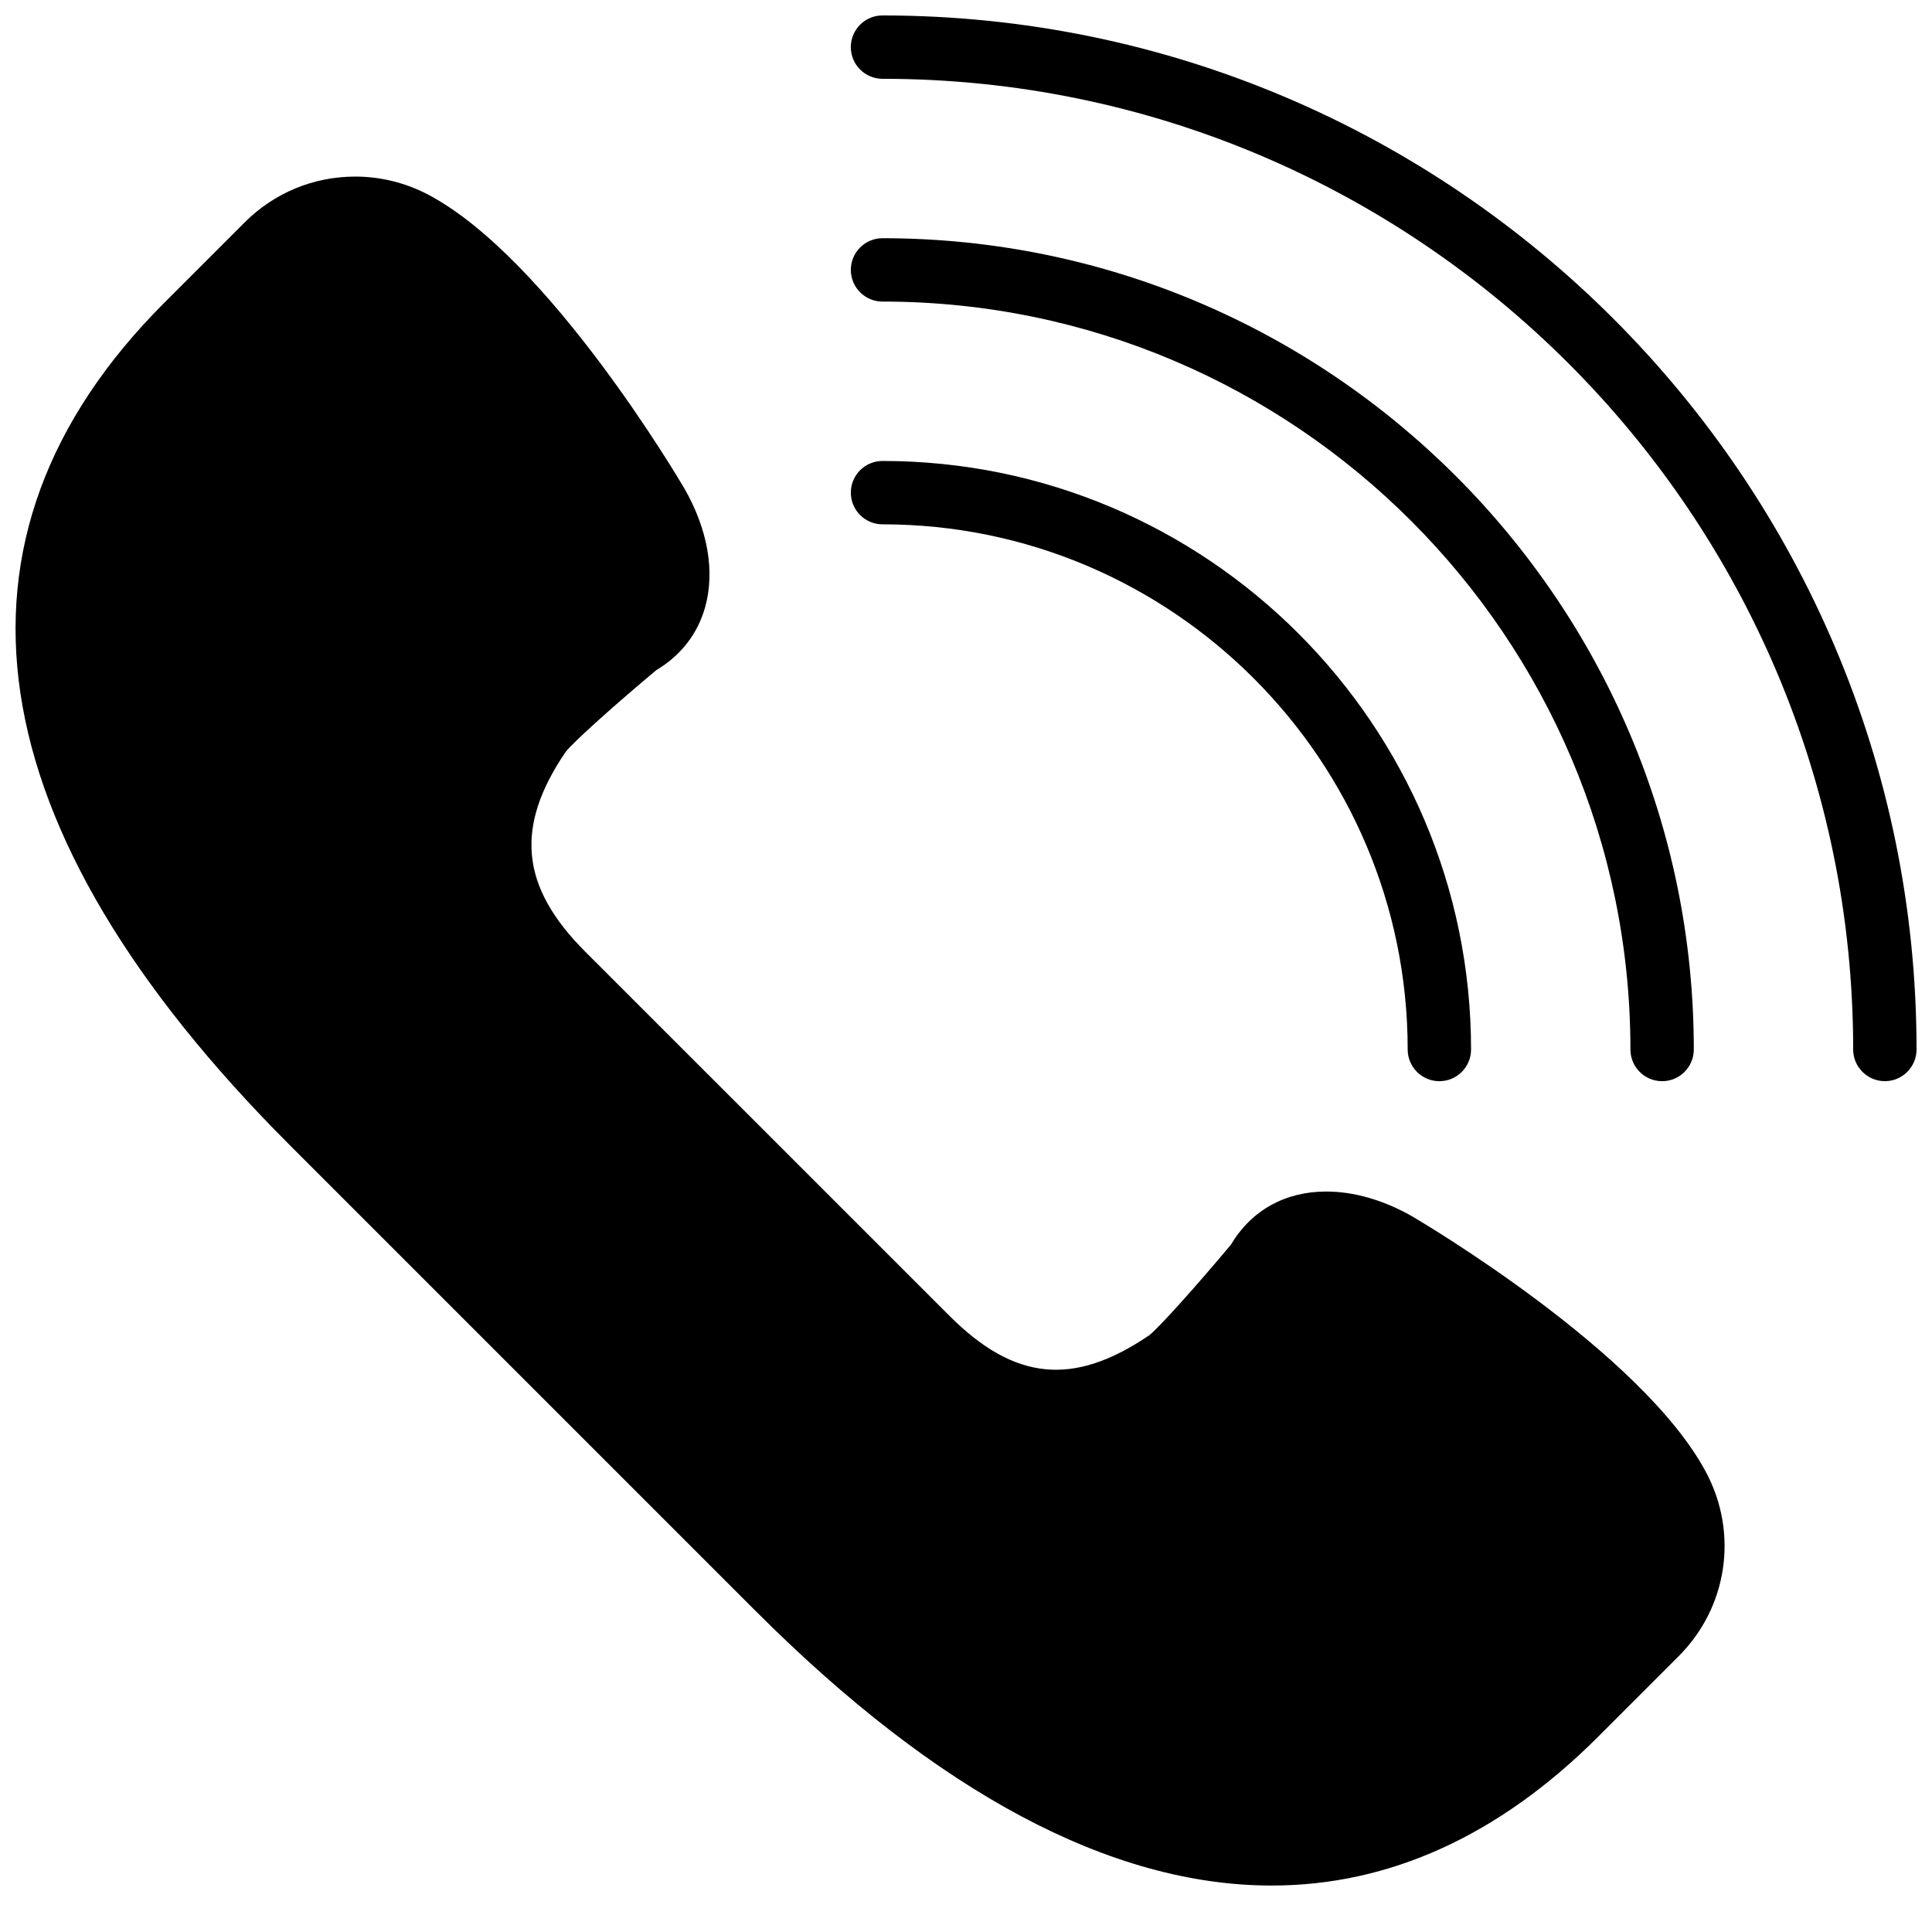 <?xml version="1.0" encoding="UTF-8"?>
<!-- Uploaded to: SVG Repo, www.svgrepo.com, Generator: SVG Repo Mixer Tools -->
<svg width="800px" height="800px" version="1.1" viewBox="144 144 512 512" xmlns="http://www.w3.org/2000/svg">
 <defs>
  <clipPath id="b">
   <path d="m148.09 190h453.91v454h-453.91z"/>
  </clipPath>
  <clipPath id="a">
   <path d="m369 148.09h282.9v282.91h-282.9z"/>
  </clipPath>
 </defs>
 <g clip-path="url(#b)">
  <path d="m518.18 466.31c-7.508-4.273-15.367-6.543-22.707-6.543-10.922 0-19.875 5.008-25.289 14.109-8.566 10.25-19.203 22.215-21.758 24.074-19.965 13.516-35.586 11.996-52.855-5.285l-96.457-96.445c-17.172-17.172-18.75-32.98-5.297-52.832 1.879-2.602 13.855-13.223 24.098-21.789 6.535-3.894 11.008-9.664 12.973-16.762 2.613-9.43 0.691-20.52-5.481-31.328-1.453-2.484-36.016-61.043-67.891-77.906-5.953-3.148-12.645-4.809-19.363-4.809-11.074 0-21.477 4.316-29.305 12.133l-21.301 21.301c-62.145 62.164-50.641 139.36 33.266 223.26l123.48 123.48c48.238 48.25 94.246 72.719 136.71 72.719h0.016c31.234 0 60.355-13.285 86.527-39.457l21.305-21.305c12.938-12.938 15.887-32.496 7.32-48.668-16.859-31.863-75.41-66.434-77.988-67.945" fill-rule="evenodd"/>
 </g>
 <g clip-path="url(#a)">
  <path d="m377.87 148.09c-4.633 0-8.395 3.754-8.395 8.398 0 4.641 3.762 8.395 8.395 8.395 141.84 0 257.24 115.4 257.24 257.24 0 4.633 3.754 8.395 8.398 8.395 4.641 0 8.395-3.762 8.395-8.395 0-151.1-122.93-274.03-274.03-274.03" fill-rule="evenodd"/>
 </g>
 <path d="m377.87 223.92c109.29 0 198.21 88.914 198.21 198.21 0 4.633 3.754 8.395 8.398 8.395 4.644 0 8.398-3.762 8.398-8.395 0-118.55-96.457-215-215-215-4.633 0-8.395 3.75-8.395 8.395s3.762 8.398 8.395 8.398" fill-rule="evenodd"/>
 <path d="m377.87 282.95c76.75 0 139.18 62.434 139.18 139.18 0 4.633 3.762 8.395 8.395 8.395 4.644 0 8.398-3.762 8.398-8.395 0-86-69.969-155.97-155.97-155.97-4.633 0-8.395 3.754-8.395 8.398 0 4.633 3.762 8.395 8.395 8.395" fill-rule="evenodd"/>
</svg>